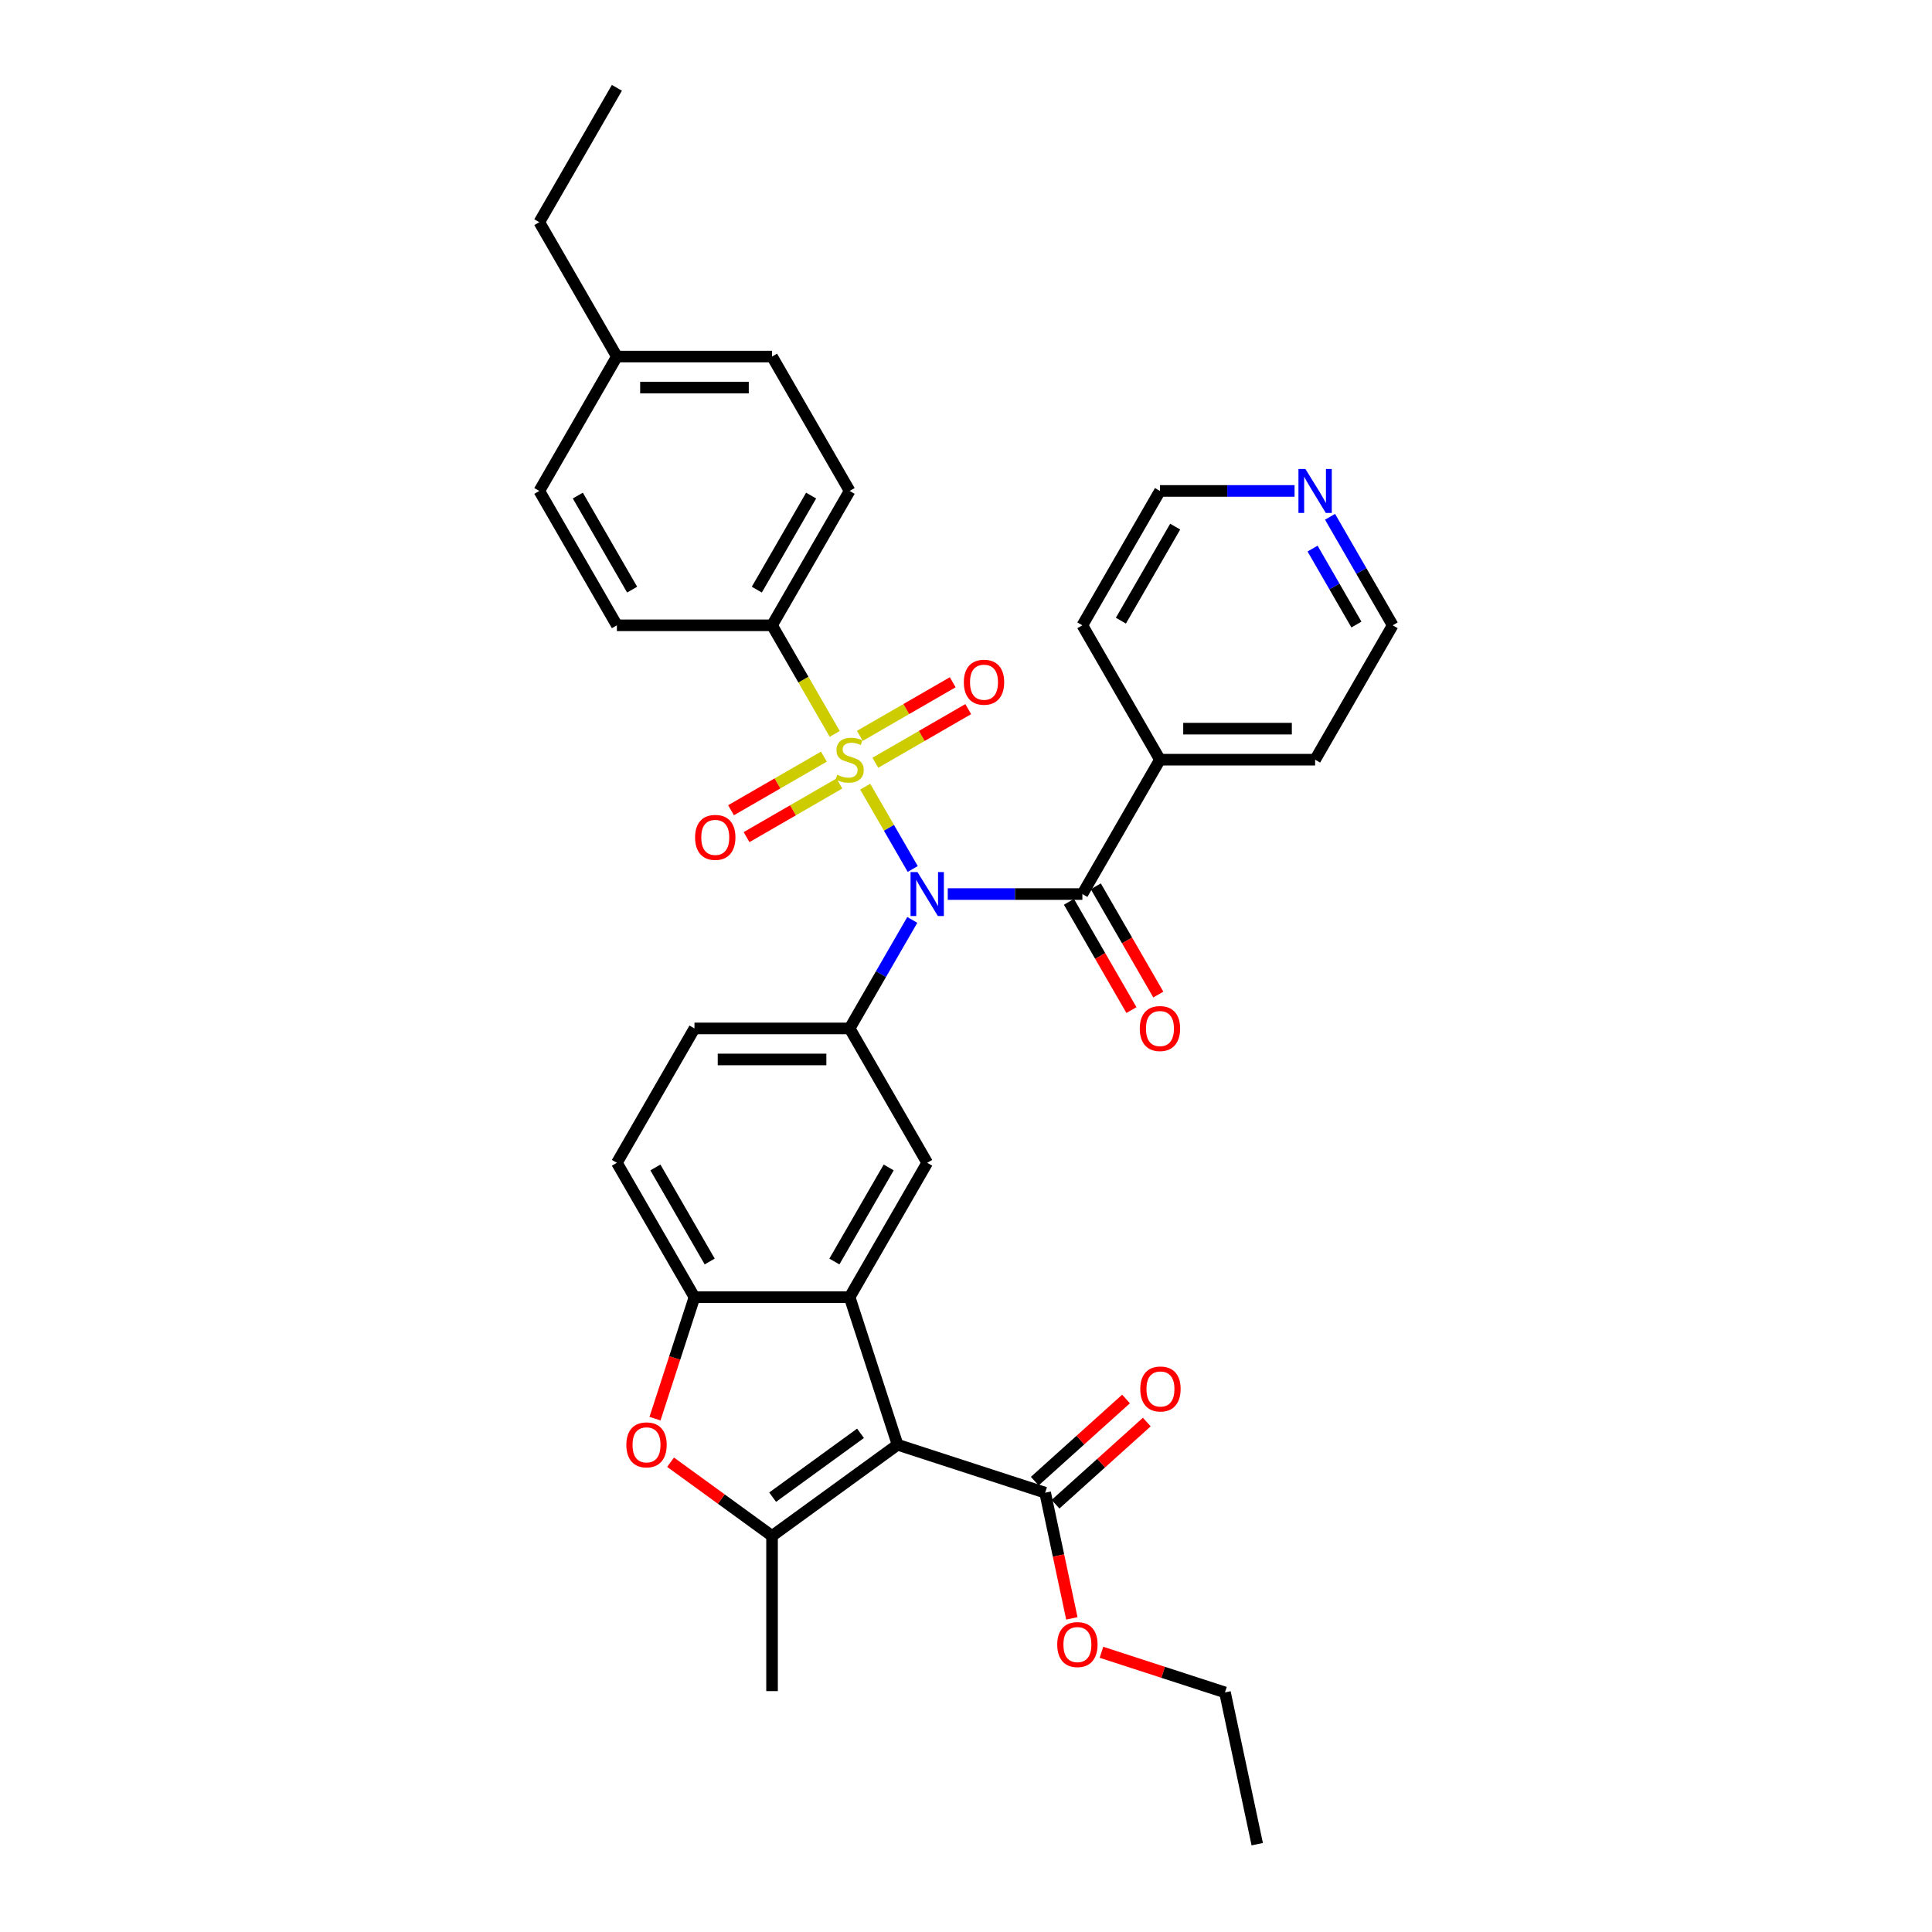 <?xml version='1.0' encoding='iso-8859-1'?>
<svg version='1.1' baseProfile='full'
              xmlns='http://www.w3.org/2000/svg'
                      xmlns:rdkit='http://www.rdkit.org/xml'
                      xmlns:xlink='http://www.w3.org/1999/xlink'
                  xml:space='preserve'
width='1000px' height='1000px' viewBox='0 0 1000 1000'>
<!-- END OF HEADER -->
<rect style='opacity:1.0;fill:#FFFFFF;stroke:none' width='1000' height='1000' x='0' y='0'> </rect>
<path class='bond-0' d='M 447.825,407.17 L 460.128,428.478' style='fill:none;fill-rule:evenodd;stroke:#CCCC00;stroke-width:6px;stroke-linecap:butt;stroke-linejoin:miter;stroke-opacity:1' />
<path class='bond-0' d='M 460.128,428.478 L 472.43,449.786' style='fill:none;fill-rule:evenodd;stroke:#0000FF;stroke-width:6px;stroke-linecap:butt;stroke-linejoin:miter;stroke-opacity:1' />
<path class='bond-10' d='M 432.06,379.864 L 415.836,351.762' style='fill:none;fill-rule:evenodd;stroke:#CCCC00;stroke-width:6px;stroke-linecap:butt;stroke-linejoin:miter;stroke-opacity:1' />
<path class='bond-10' d='M 415.836,351.762 L 399.611,323.66' style='fill:none;fill-rule:evenodd;stroke:#000000;stroke-width:6px;stroke-linecap:butt;stroke-linejoin:miter;stroke-opacity:1' />
<path class='bond-11' d='M 426.451,391.626 L 402.415,405.503' style='fill:none;fill-rule:evenodd;stroke:#CCCC00;stroke-width:6px;stroke-linecap:butt;stroke-linejoin:miter;stroke-opacity:1' />
<path class='bond-11' d='M 402.415,405.503 L 378.379,419.38' style='fill:none;fill-rule:evenodd;stroke:#FF0000;stroke-width:6px;stroke-linecap:butt;stroke-linejoin:miter;stroke-opacity:1' />
<path class='bond-11' d='M 434.482,405.536 L 410.446,419.414' style='fill:none;fill-rule:evenodd;stroke:#CCCC00;stroke-width:6px;stroke-linecap:butt;stroke-linejoin:miter;stroke-opacity:1' />
<path class='bond-11' d='M 410.446,419.414 L 386.411,433.291' style='fill:none;fill-rule:evenodd;stroke:#FF0000;stroke-width:6px;stroke-linecap:butt;stroke-linejoin:miter;stroke-opacity:1' />
<path class='bond-12' d='M 453.082,394.798 L 477.118,380.921' style='fill:none;fill-rule:evenodd;stroke:#CCCC00;stroke-width:6px;stroke-linecap:butt;stroke-linejoin:miter;stroke-opacity:1' />
<path class='bond-12' d='M 477.118,380.921 L 501.154,367.043' style='fill:none;fill-rule:evenodd;stroke:#FF0000;stroke-width:6px;stroke-linecap:butt;stroke-linejoin:miter;stroke-opacity:1' />
<path class='bond-12' d='M 445.051,380.887 L 469.087,367.01' style='fill:none;fill-rule:evenodd;stroke:#CCCC00;stroke-width:6px;stroke-linecap:butt;stroke-linejoin:miter;stroke-opacity:1' />
<path class='bond-12' d='M 469.087,367.01 L 493.123,353.133' style='fill:none;fill-rule:evenodd;stroke:#FF0000;stroke-width:6px;stroke-linecap:butt;stroke-linejoin:miter;stroke-opacity:1' />
<path class='bond-4' d='M 490.555,462.763 L 525.394,462.763' style='fill:none;fill-rule:evenodd;stroke:#0000FF;stroke-width:6px;stroke-linecap:butt;stroke-linejoin:miter;stroke-opacity:1' />
<path class='bond-4' d='M 525.394,462.763 L 560.233,462.763' style='fill:none;fill-rule:evenodd;stroke:#000000;stroke-width:6px;stroke-linecap:butt;stroke-linejoin:miter;stroke-opacity:1' />
<path class='bond-5' d='M 472.197,476.143 L 455.982,504.229' style='fill:none;fill-rule:evenodd;stroke:#0000FF;stroke-width:6px;stroke-linecap:butt;stroke-linejoin:miter;stroke-opacity:1' />
<path class='bond-5' d='M 455.982,504.229 L 439.767,532.315' style='fill:none;fill-rule:evenodd;stroke:#000000;stroke-width:6px;stroke-linecap:butt;stroke-linejoin:miter;stroke-opacity:1' />
<path class='bond-1' d='M 464.584,747.798 L 439.767,671.418' style='fill:none;fill-rule:evenodd;stroke:#000000;stroke-width:6px;stroke-linecap:butt;stroke-linejoin:miter;stroke-opacity:1' />
<path class='bond-3' d='M 464.584,747.798 L 399.611,795.004' style='fill:none;fill-rule:evenodd;stroke:#000000;stroke-width:6px;stroke-linecap:butt;stroke-linejoin:miter;stroke-opacity:1' />
<path class='bond-3' d='M 445.397,741.884 L 399.916,774.928' style='fill:none;fill-rule:evenodd;stroke:#000000;stroke-width:6px;stroke-linecap:butt;stroke-linejoin:miter;stroke-opacity:1' />
<path class='bond-9' d='M 464.584,747.798 L 540.965,772.616' style='fill:none;fill-rule:evenodd;stroke:#000000;stroke-width:6px;stroke-linecap:butt;stroke-linejoin:miter;stroke-opacity:1' />
<path class='bond-2' d='M 439.767,671.418 L 479.922,601.866' style='fill:none;fill-rule:evenodd;stroke:#000000;stroke-width:6px;stroke-linecap:butt;stroke-linejoin:miter;stroke-opacity:1' />
<path class='bond-2' d='M 431.88,652.954 L 459.989,604.268' style='fill:none;fill-rule:evenodd;stroke:#000000;stroke-width:6px;stroke-linecap:butt;stroke-linejoin:miter;stroke-opacity:1' />
<path class='bond-35' d='M 439.767,671.418 L 359.456,671.418' style='fill:none;fill-rule:evenodd;stroke:#000000;stroke-width:6px;stroke-linecap:butt;stroke-linejoin:miter;stroke-opacity:1' />
<path class='bond-22' d='M 399.611,795.004 L 399.611,875.315' style='fill:none;fill-rule:evenodd;stroke:#000000;stroke-width:6px;stroke-linecap:butt;stroke-linejoin:miter;stroke-opacity:1' />
<path class='bond-37' d='M 399.611,795.004 L 373.349,775.923' style='fill:none;fill-rule:evenodd;stroke:#000000;stroke-width:6px;stroke-linecap:butt;stroke-linejoin:miter;stroke-opacity:1' />
<path class='bond-37' d='M 373.349,775.923 L 347.086,756.842' style='fill:none;fill-rule:evenodd;stroke:#FF0000;stroke-width:6px;stroke-linecap:butt;stroke-linejoin:miter;stroke-opacity:1' />
<path class='bond-13' d='M 553.278,466.779 L 569.456,494.8' style='fill:none;fill-rule:evenodd;stroke:#000000;stroke-width:6px;stroke-linecap:butt;stroke-linejoin:miter;stroke-opacity:1' />
<path class='bond-13' d='M 569.456,494.8 L 585.635,522.822' style='fill:none;fill-rule:evenodd;stroke:#FF0000;stroke-width:6px;stroke-linecap:butt;stroke-linejoin:miter;stroke-opacity:1' />
<path class='bond-13' d='M 567.188,458.748 L 583.367,486.769' style='fill:none;fill-rule:evenodd;stroke:#000000;stroke-width:6px;stroke-linecap:butt;stroke-linejoin:miter;stroke-opacity:1' />
<path class='bond-13' d='M 583.367,486.769 L 599.545,514.791' style='fill:none;fill-rule:evenodd;stroke:#FF0000;stroke-width:6px;stroke-linecap:butt;stroke-linejoin:miter;stroke-opacity:1' />
<path class='bond-15' d='M 560.233,462.763 L 600.389,393.212' style='fill:none;fill-rule:evenodd;stroke:#000000;stroke-width:6px;stroke-linecap:butt;stroke-linejoin:miter;stroke-opacity:1' />
<path class='bond-8' d='M 439.767,532.315 L 479.922,601.866' style='fill:none;fill-rule:evenodd;stroke:#000000;stroke-width:6px;stroke-linecap:butt;stroke-linejoin:miter;stroke-opacity:1' />
<path class='bond-14' d='M 439.767,532.315 L 359.456,532.315' style='fill:none;fill-rule:evenodd;stroke:#000000;stroke-width:6px;stroke-linecap:butt;stroke-linejoin:miter;stroke-opacity:1' />
<path class='bond-14' d='M 427.72,548.377 L 371.502,548.377' style='fill:none;fill-rule:evenodd;stroke:#000000;stroke-width:6px;stroke-linecap:butt;stroke-linejoin:miter;stroke-opacity:1' />
<path class='bond-6' d='M 339.027,734.29 L 349.241,702.854' style='fill:none;fill-rule:evenodd;stroke:#FF0000;stroke-width:6px;stroke-linecap:butt;stroke-linejoin:miter;stroke-opacity:1' />
<path class='bond-6' d='M 349.241,702.854 L 359.456,671.418' style='fill:none;fill-rule:evenodd;stroke:#000000;stroke-width:6px;stroke-linecap:butt;stroke-linejoin:miter;stroke-opacity:1' />
<path class='bond-7' d='M 359.456,671.418 L 319.3,601.866' style='fill:none;fill-rule:evenodd;stroke:#000000;stroke-width:6px;stroke-linecap:butt;stroke-linejoin:miter;stroke-opacity:1' />
<path class='bond-7' d='M 367.342,652.954 L 339.234,604.268' style='fill:none;fill-rule:evenodd;stroke:#000000;stroke-width:6px;stroke-linecap:butt;stroke-linejoin:miter;stroke-opacity:1' />
<path class='bond-17' d='M 546.338,778.584 L 569.956,757.319' style='fill:none;fill-rule:evenodd;stroke:#000000;stroke-width:6px;stroke-linecap:butt;stroke-linejoin:miter;stroke-opacity:1' />
<path class='bond-17' d='M 569.956,757.319 L 593.573,736.054' style='fill:none;fill-rule:evenodd;stroke:#FF0000;stroke-width:6px;stroke-linecap:butt;stroke-linejoin:miter;stroke-opacity:1' />
<path class='bond-17' d='M 535.591,766.647 L 559.208,745.382' style='fill:none;fill-rule:evenodd;stroke:#000000;stroke-width:6px;stroke-linecap:butt;stroke-linejoin:miter;stroke-opacity:1' />
<path class='bond-17' d='M 559.208,745.382 L 582.825,724.117' style='fill:none;fill-rule:evenodd;stroke:#FF0000;stroke-width:6px;stroke-linecap:butt;stroke-linejoin:miter;stroke-opacity:1' />
<path class='bond-21' d='M 540.965,772.616 L 547.878,805.14' style='fill:none;fill-rule:evenodd;stroke:#000000;stroke-width:6px;stroke-linecap:butt;stroke-linejoin:miter;stroke-opacity:1' />
<path class='bond-21' d='M 547.878,805.14 L 554.791,837.663' style='fill:none;fill-rule:evenodd;stroke:#FF0000;stroke-width:6px;stroke-linecap:butt;stroke-linejoin:miter;stroke-opacity:1' />
<path class='bond-19' d='M 399.611,323.66 L 439.767,254.109' style='fill:none;fill-rule:evenodd;stroke:#000000;stroke-width:6px;stroke-linecap:butt;stroke-linejoin:miter;stroke-opacity:1' />
<path class='bond-19' d='M 391.724,305.197 L 419.833,256.511' style='fill:none;fill-rule:evenodd;stroke:#000000;stroke-width:6px;stroke-linecap:butt;stroke-linejoin:miter;stroke-opacity:1' />
<path class='bond-20' d='M 399.611,323.66 L 319.3,323.66' style='fill:none;fill-rule:evenodd;stroke:#000000;stroke-width:6px;stroke-linecap:butt;stroke-linejoin:miter;stroke-opacity:1' />
<path class='bond-16' d='M 359.456,532.315 L 319.3,601.866' style='fill:none;fill-rule:evenodd;stroke:#000000;stroke-width:6px;stroke-linecap:butt;stroke-linejoin:miter;stroke-opacity:1' />
<path class='bond-28' d='M 600.389,393.212 L 560.233,323.66' style='fill:none;fill-rule:evenodd;stroke:#000000;stroke-width:6px;stroke-linecap:butt;stroke-linejoin:miter;stroke-opacity:1' />
<path class='bond-29' d='M 600.389,393.212 L 680.7,393.212' style='fill:none;fill-rule:evenodd;stroke:#000000;stroke-width:6px;stroke-linecap:butt;stroke-linejoin:miter;stroke-opacity:1' />
<path class='bond-29' d='M 612.436,377.15 L 668.653,377.15' style='fill:none;fill-rule:evenodd;stroke:#000000;stroke-width:6px;stroke-linecap:butt;stroke-linejoin:miter;stroke-opacity:1' />
<path class='bond-18' d='M 688.425,267.489 L 704.64,295.575' style='fill:none;fill-rule:evenodd;stroke:#0000FF;stroke-width:6px;stroke-linecap:butt;stroke-linejoin:miter;stroke-opacity:1' />
<path class='bond-18' d='M 704.64,295.575 L 720.856,323.66' style='fill:none;fill-rule:evenodd;stroke:#000000;stroke-width:6px;stroke-linecap:butt;stroke-linejoin:miter;stroke-opacity:1' />
<path class='bond-18' d='M 679.379,283.946 L 690.73,303.606' style='fill:none;fill-rule:evenodd;stroke:#0000FF;stroke-width:6px;stroke-linecap:butt;stroke-linejoin:miter;stroke-opacity:1' />
<path class='bond-18' d='M 690.73,303.606 L 702.081,323.266' style='fill:none;fill-rule:evenodd;stroke:#000000;stroke-width:6px;stroke-linecap:butt;stroke-linejoin:miter;stroke-opacity:1' />
<path class='bond-36' d='M 670.067,254.109 L 635.228,254.109' style='fill:none;fill-rule:evenodd;stroke:#0000FF;stroke-width:6px;stroke-linecap:butt;stroke-linejoin:miter;stroke-opacity:1' />
<path class='bond-36' d='M 635.228,254.109 L 600.389,254.109' style='fill:none;fill-rule:evenodd;stroke:#000000;stroke-width:6px;stroke-linecap:butt;stroke-linejoin:miter;stroke-opacity:1' />
<path class='bond-23' d='M 439.767,254.109 L 399.611,184.557' style='fill:none;fill-rule:evenodd;stroke:#000000;stroke-width:6px;stroke-linecap:butt;stroke-linejoin:miter;stroke-opacity:1' />
<path class='bond-24' d='M 319.3,323.66 L 279.144,254.109' style='fill:none;fill-rule:evenodd;stroke:#000000;stroke-width:6px;stroke-linecap:butt;stroke-linejoin:miter;stroke-opacity:1' />
<path class='bond-24' d='M 327.187,305.197 L 299.078,256.511' style='fill:none;fill-rule:evenodd;stroke:#000000;stroke-width:6px;stroke-linecap:butt;stroke-linejoin:miter;stroke-opacity:1' />
<path class='bond-31' d='M 570.11,855.216 L 602.077,865.603' style='fill:none;fill-rule:evenodd;stroke:#FF0000;stroke-width:6px;stroke-linecap:butt;stroke-linejoin:miter;stroke-opacity:1' />
<path class='bond-31' d='M 602.077,865.603 L 634.043,875.989' style='fill:none;fill-rule:evenodd;stroke:#000000;stroke-width:6px;stroke-linecap:butt;stroke-linejoin:miter;stroke-opacity:1' />
<path class='bond-34' d='M 399.611,184.557 L 319.3,184.557' style='fill:none;fill-rule:evenodd;stroke:#000000;stroke-width:6px;stroke-linecap:butt;stroke-linejoin:miter;stroke-opacity:1' />
<path class='bond-34' d='M 387.564,200.62 L 331.347,200.62' style='fill:none;fill-rule:evenodd;stroke:#000000;stroke-width:6px;stroke-linecap:butt;stroke-linejoin:miter;stroke-opacity:1' />
<path class='bond-25' d='M 279.144,254.109 L 319.3,184.557' style='fill:none;fill-rule:evenodd;stroke:#000000;stroke-width:6px;stroke-linecap:butt;stroke-linejoin:miter;stroke-opacity:1' />
<path class='bond-30' d='M 319.3,184.557 L 279.144,115.006' style='fill:none;fill-rule:evenodd;stroke:#000000;stroke-width:6px;stroke-linecap:butt;stroke-linejoin:miter;stroke-opacity:1' />
<path class='bond-26' d='M 600.389,254.109 L 560.233,323.66' style='fill:none;fill-rule:evenodd;stroke:#000000;stroke-width:6px;stroke-linecap:butt;stroke-linejoin:miter;stroke-opacity:1' />
<path class='bond-26' d='M 608.276,272.573 L 580.167,321.259' style='fill:none;fill-rule:evenodd;stroke:#000000;stroke-width:6px;stroke-linecap:butt;stroke-linejoin:miter;stroke-opacity:1' />
<path class='bond-27' d='M 720.856,323.66 L 680.7,393.212' style='fill:none;fill-rule:evenodd;stroke:#000000;stroke-width:6px;stroke-linecap:butt;stroke-linejoin:miter;stroke-opacity:1' />
<path class='bond-32' d='M 279.144,115.006 L 319.3,45.455' style='fill:none;fill-rule:evenodd;stroke:#000000;stroke-width:6px;stroke-linecap:butt;stroke-linejoin:miter;stroke-opacity:1' />
<path class='bond-33' d='M 634.043,875.989 L 650.74,954.545' style='fill:none;fill-rule:evenodd;stroke:#000000;stroke-width:6px;stroke-linecap:butt;stroke-linejoin:miter;stroke-opacity:1' />
<path  class='atom-0' d='M 433.342 401.018
Q 433.599 401.115, 434.659 401.564
Q 435.719 402.014, 436.875 402.303
Q 438.064 402.56, 439.221 402.56
Q 441.373 402.56, 442.626 401.532
Q 443.879 400.472, 443.879 398.641
Q 443.879 397.388, 443.236 396.617
Q 442.626 395.846, 441.662 395.428
Q 440.698 395.011, 439.092 394.529
Q 437.068 393.919, 435.847 393.34
Q 434.659 392.762, 433.792 391.541
Q 432.956 390.321, 432.956 388.265
Q 432.956 385.406, 434.884 383.639
Q 436.843 381.872, 440.698 381.872
Q 443.332 381.872, 446.32 383.125
L 445.581 385.598
Q 442.851 384.474, 440.795 384.474
Q 438.578 384.474, 437.357 385.406
Q 436.137 386.305, 436.169 387.879
Q 436.169 389.1, 436.779 389.839
Q 437.422 390.578, 438.321 390.995
Q 439.253 391.413, 440.795 391.895
Q 442.851 392.537, 444.071 393.18
Q 445.292 393.822, 446.159 395.139
Q 447.059 396.424, 447.059 398.641
Q 447.059 401.789, 444.939 403.492
Q 442.851 405.162, 439.349 405.162
Q 437.325 405.162, 435.783 404.712
Q 434.273 404.295, 432.474 403.556
L 433.342 401.018
' fill='#CCCC00'/>
<path  class='atom-1' d='M 474.895 451.391
L 482.348 463.438
Q 483.086 464.627, 484.275 466.779
Q 485.464 468.931, 485.528 469.06
L 485.528 451.391
L 488.548 451.391
L 488.548 474.135
L 485.432 474.135
L 477.433 460.964
Q 476.501 459.422, 475.505 457.656
Q 474.541 455.889, 474.252 455.343
L 474.252 474.135
L 471.297 474.135
L 471.297 451.391
L 474.895 451.391
' fill='#0000FF'/>
<path  class='atom-7' d='M 324.198 747.862
Q 324.198 742.401, 326.896 739.349
Q 329.595 736.298, 334.638 736.298
Q 339.682 736.298, 342.38 739.349
Q 345.078 742.401, 345.078 747.862
Q 345.078 753.388, 342.348 756.536
Q 339.617 759.652, 334.638 759.652
Q 329.627 759.652, 326.896 756.536
Q 324.198 753.42, 324.198 747.862
M 334.638 757.082
Q 338.107 757.082, 339.971 754.769
Q 341.866 752.424, 341.866 747.862
Q 341.866 743.397, 339.971 741.148
Q 338.107 738.868, 334.638 738.868
Q 331.169 738.868, 329.273 741.116
Q 327.41 743.365, 327.41 747.862
Q 327.41 752.456, 329.273 754.769
Q 331.169 757.082, 334.638 757.082
' fill='#FF0000'/>
<path  class='atom-12' d='M 359.775 433.432
Q 359.775 427.971, 362.473 424.919
Q 365.172 421.867, 370.215 421.867
Q 375.259 421.867, 377.957 424.919
Q 380.656 427.971, 380.656 433.432
Q 380.656 438.957, 377.925 442.105
Q 375.194 445.221, 370.215 445.221
Q 365.204 445.221, 362.473 442.105
Q 359.775 438.989, 359.775 433.432
M 370.215 442.651
Q 373.685 442.651, 375.548 440.338
Q 377.443 437.993, 377.443 433.432
Q 377.443 428.966, 375.548 426.718
Q 373.685 424.437, 370.215 424.437
Q 366.746 424.437, 364.85 426.686
Q 362.987 428.934, 362.987 433.432
Q 362.987 438.026, 364.85 440.338
Q 366.746 442.651, 370.215 442.651
' fill='#FF0000'/>
<path  class='atom-13' d='M 498.878 353.121
Q 498.878 347.659, 501.576 344.608
Q 504.275 341.556, 509.318 341.556
Q 514.362 341.556, 517.06 344.608
Q 519.759 347.659, 519.759 353.121
Q 519.759 358.646, 517.028 361.794
Q 514.297 364.91, 509.318 364.91
Q 504.307 364.91, 501.576 361.794
Q 498.878 358.678, 498.878 353.121
M 509.318 362.34
Q 512.788 362.34, 514.651 360.027
Q 516.546 357.682, 516.546 353.121
Q 516.546 348.655, 514.651 346.407
Q 512.788 344.126, 509.318 344.126
Q 505.849 344.126, 503.953 346.374
Q 502.09 348.623, 502.09 353.121
Q 502.09 357.714, 503.953 360.027
Q 505.849 362.34, 509.318 362.34
' fill='#FF0000'/>
<path  class='atom-14' d='M 589.948 532.379
Q 589.948 526.918, 592.647 523.866
Q 595.345 520.814, 600.389 520.814
Q 605.432 520.814, 608.131 523.866
Q 610.829 526.918, 610.829 532.379
Q 610.829 537.904, 608.099 541.053
Q 605.368 544.169, 600.389 544.169
Q 595.377 544.169, 592.647 541.053
Q 589.948 537.937, 589.948 532.379
M 600.389 541.599
Q 603.858 541.599, 605.722 539.286
Q 607.617 536.941, 607.617 532.379
Q 607.617 527.914, 605.722 525.665
Q 603.858 523.384, 600.389 523.384
Q 596.919 523.384, 595.024 525.633
Q 593.161 527.882, 593.161 532.379
Q 593.161 536.973, 595.024 539.286
Q 596.919 541.599, 600.389 541.599
' fill='#FF0000'/>
<path  class='atom-18' d='M 590.207 718.941
Q 590.207 713.48, 592.905 710.428
Q 595.604 707.377, 600.647 707.377
Q 605.691 707.377, 608.389 710.428
Q 611.088 713.48, 611.088 718.941
Q 611.088 724.467, 608.357 727.615
Q 605.627 730.731, 600.647 730.731
Q 595.636 730.731, 592.905 727.615
Q 590.207 724.499, 590.207 718.941
M 600.647 728.161
Q 604.117 728.161, 605.98 725.848
Q 607.875 723.503, 607.875 718.941
Q 607.875 714.476, 605.98 712.227
Q 604.117 709.946, 600.647 709.946
Q 597.178 709.946, 595.283 712.195
Q 593.419 714.444, 593.419 718.941
Q 593.419 723.535, 595.283 725.848
Q 597.178 728.161, 600.647 728.161
' fill='#FF0000'/>
<path  class='atom-19' d='M 675.673 242.737
L 683.125 254.784
Q 683.864 255.972, 685.053 258.125
Q 686.241 260.277, 686.306 260.405
L 686.306 242.737
L 689.325 242.737
L 689.325 265.481
L 686.209 265.481
L 678.21 252.31
Q 677.279 250.768, 676.283 249.001
Q 675.319 247.234, 675.03 246.688
L 675.03 265.481
L 672.075 265.481
L 672.075 242.737
L 675.673 242.737
' fill='#0000FF'/>
<path  class='atom-22' d='M 547.222 851.236
Q 547.222 845.775, 549.92 842.723
Q 552.619 839.671, 557.662 839.671
Q 562.706 839.671, 565.404 842.723
Q 568.103 845.775, 568.103 851.236
Q 568.103 856.761, 565.372 859.91
Q 562.641 863.026, 557.662 863.026
Q 552.651 863.026, 549.92 859.91
Q 547.222 856.794, 547.222 851.236
M 557.662 860.456
Q 561.132 860.456, 562.995 858.143
Q 564.89 855.798, 564.89 851.236
Q 564.89 846.771, 562.995 844.522
Q 561.132 842.241, 557.662 842.241
Q 554.193 842.241, 552.297 844.49
Q 550.434 846.739, 550.434 851.236
Q 550.434 855.83, 552.297 858.143
Q 554.193 860.456, 557.662 860.456
' fill='#FF0000'/>
</svg>
